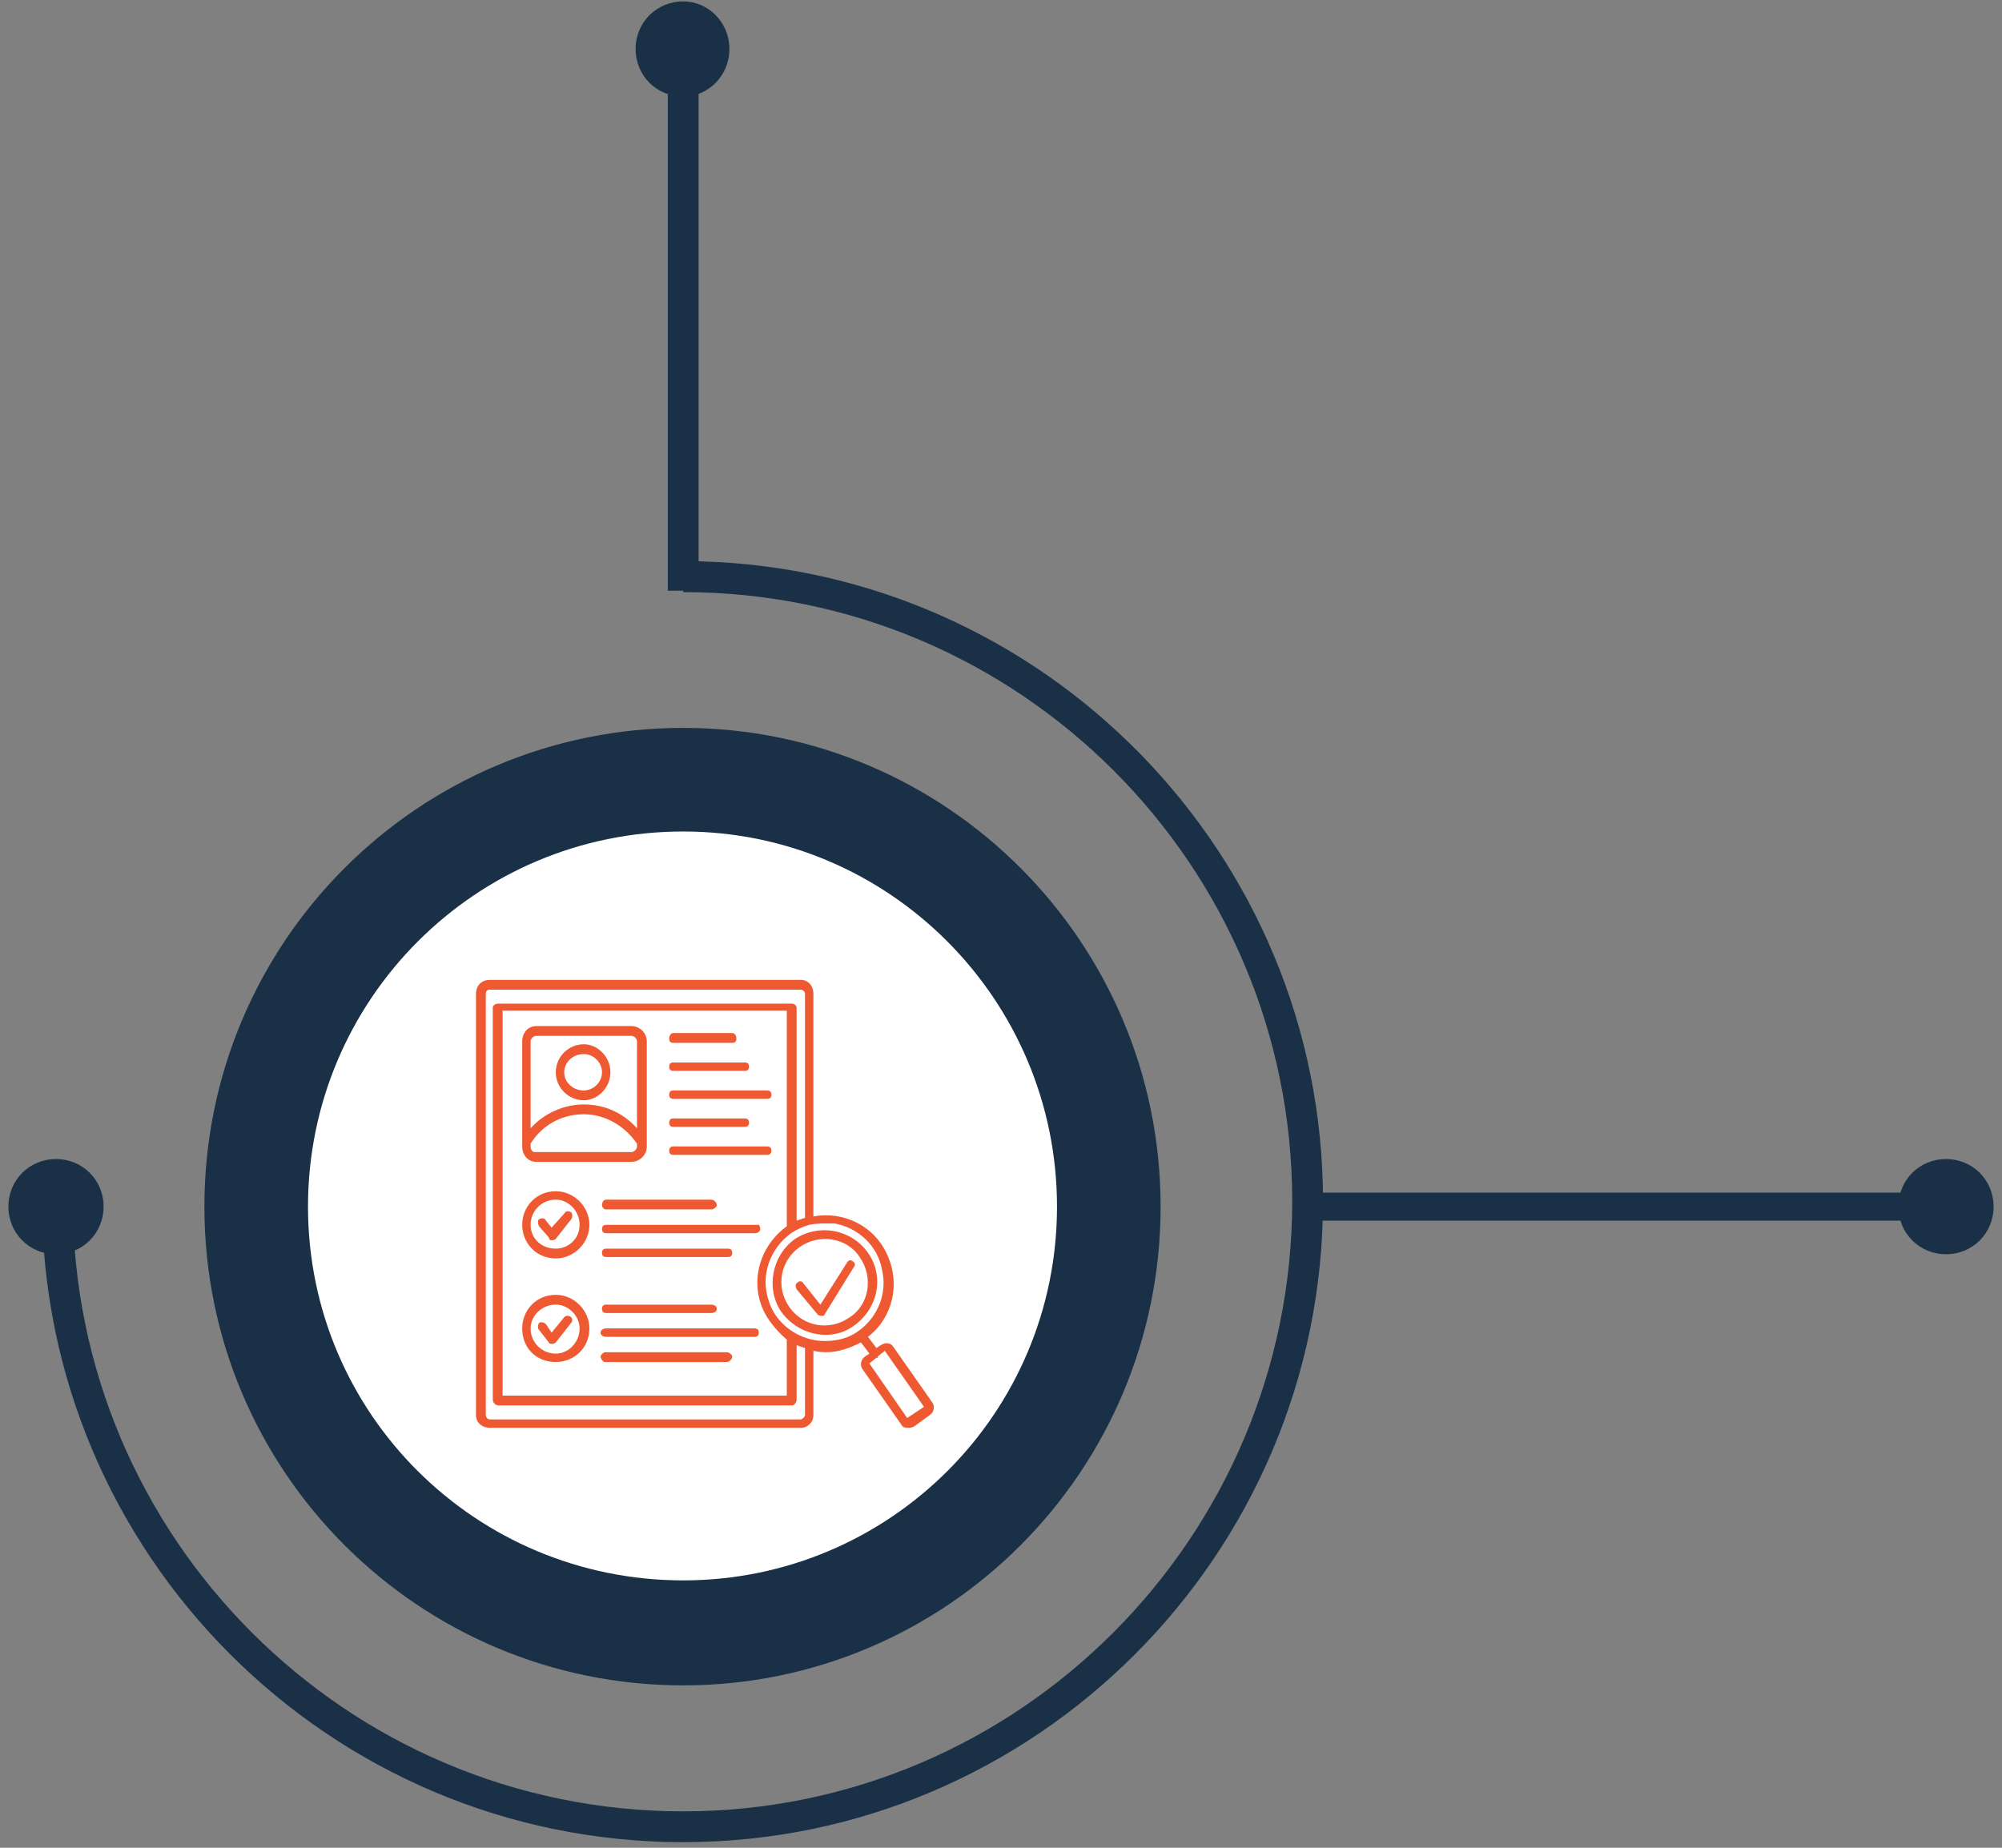 <svg version="1.2" xmlns="http://www.w3.org/2000/svg" viewBox="0 0 143 132" width="143" height="132"><rect x="0" y="0" width="143" height="132" fill="#808080" stroke="none"/><defs><clipPath clipPathUnits="userSpaceOnUse" id="cp1"><path d="m-185-3029h1600v9387h-1600z"/></clipPath></defs><style>.a{fill:#193047}.b{fill:#fff}.c{fill:#ef5932}</style><g clip-path="url(#cp1)"><path class="a" d="m82.9 86.2c0 18.9-15.3 34.2-34.1 34.2-18.9 0-34.2-15.3-34.2-34.2 0-18.9 15.3-34.2 34.2-34.2 18.8 0 34.1 15.3 34.1 34.2z"/><path class="b" d="m75.5 86.2c0 14.8-12 26.7-26.7 26.7-14.8 0-26.8-11.9-26.8-26.7 0-14.8 12-26.8 26.8-26.8 14.7 0 26.7 12 26.7 26.8z"/><path class="a" d="m49.9 40.1v-35.4h-2.2v37.5h1.1v0.1c24 0 43.5 19.5 43.5 43.5 0 24-19.5 43.6-43.5 43.6-24.1 0-43.6-19.6-43.6-43.6h-2.2c0 25.2 20.5 45.8 45.8 45.8 25.2 0 45.7-20.6 45.7-45.8 0-24.8-19.9-45.1-44.6-45.7z"/><path class="a" d="m93.5 85.2h45.5v2h-45.5z"/><path class="a" d="m52.1 3.5c0 1.9-1.5 3.4-3.3 3.4-1.9 0-3.4-1.5-3.4-3.4 0-1.9 1.5-3.4 3.4-3.4 1.8 0 3.3 1.5 3.3 3.4z"/><path class="a" d="m7.4 86.2c0 1.9-1.5 3.4-3.4 3.4-1.9 0-3.4-1.5-3.4-3.4 0-1.9 1.5-3.4 3.4-3.4 1.9 0 3.4 1.5 3.4 3.4z"/><path class="a" d="m142.4 86.2c0 1.9-1.5 3.4-3.4 3.4-1.9 0-3.4-1.5-3.4-3.4 0-1.9 1.5-3.4 3.4-3.4 1.9 0 3.4 1.5 3.4 3.4z"/><path fill-rule="evenodd" class="c" d="m66.4 101.1l-1.1 0.8q-0.2 0.1-0.4 0.1-0.1 0-0.1 0-0.3 0-0.4-0.2l-2.8-4c-0.2-0.3-0.1-0.7 0.2-0.9l0.3-0.2-0.6-0.8c-0.8 0.4-1.6 0.7-2.5 0.7q-0.4 0-0.9-0.1v4.6c0 0.5-0.4 0.9-0.9 0.9h-22.2c-0.6 0-1-0.4-1-0.9v-30.1c0-0.6 0.4-1 1-1h22.2c0.5 0 0.9 0.4 0.9 1v15.9c2.2-0.4 4.4 0.7 5.3 2.8 0.9 2 0.4 4.4-1.4 5.8l0.6 0.8 0.3-0.2c0.3-0.2 0.7-0.2 0.9 0.1l2.8 4c0.2 0.3 0.1 0.7-0.2 0.9zm-8.9-4.8q-0.3-0.1-0.6-0.2v3.9c0 0.2-0.2 0.4-0.3 0.4h-21c-0.2 0-0.4-0.2-0.4-0.4v-28c0-0.2 0.2-0.3 0.4-0.3h21c0.1 0 0.3 0.1 0.3 0.3v15.2q0.3-0.1 0.6-0.2v-16c0-0.2-0.2-0.3-0.3-0.3h-22.2c-0.2 0-0.3 0.1-0.3 0.3v30.1c0 0.1 0.1 0.3 0.3 0.3h22.2c0.1 0 0.3-0.2 0.3-0.3zm-1.3-8.7q0 0 0 0v-15.4h-20.3v27.5h20.3v-4q-0.7-0.6-1.2-1.3c-1.6-2.2-1-5.2 1.2-6.8zm-18.9-5.7v-7.5c0-0.6 0.4-1.1 1-1.1h6.8c0.6 0 1.1 0.5 1.1 1.1v7.5c0 0.6-0.5 1.1-1.1 1.1h-6.8c-0.6 0-1-0.5-1-1.1zm0.6-7.5v6.2c1-1.1 2.4-1.7 3.8-1.7 1.5 0 2.8 0.6 3.8 1.7v-6.2c0-0.2-0.2-0.4-0.4-0.4h-6.8c-0.2 0-0.4 0.2-0.4 0.4zm4.2 13.1c0 1.3-1.1 2.4-2.4 2.4-1.4 0-2.4-1.1-2.4-2.4 0-1.3 1-2.4 2.4-2.4 1.3 0 2.4 1.1 2.4 2.4zm-0.7 0c0-1-0.8-1.8-1.7-1.8-1 0-1.8 0.8-1.8 1.8 0 1 0.8 1.7 1.8 1.7 0.9 0 1.7-0.7 1.7-1.7zm-0.6-0.9c0.1 0.1 0.1 0.4 0 0.5l-1.1 1.4q-0.1 0.1-0.3 0.1-0.2 0-0.2-0.2l-0.7-0.8c-0.1-0.2-0.1-0.4 0-0.5 0.2-0.1 0.4-0.1 0.5 0.1l0.4 0.5 0.9-1c0.1-0.2 0.3-0.2 0.5-0.1zm2.5-0.9h7.5c0.2 0 0.4 0.2 0.4 0.4 0 0.1-0.2 0.3-0.4 0.3h-7.5c-0.2 0-0.3-0.2-0.3-0.3 0-0.2 0.1-0.4 0.3-0.4zm11 2.1c0 0.2-0.2 0.3-0.4 0.3h-10.6c-0.2 0-0.3-0.1-0.3-0.3 0-0.2 0.1-0.3 0.3-0.3h10.6q0.2 0 0.3 0 0.1 0.1 0.1 0.3zm-2.3 2h-8.7c-0.2 0-0.3-0.1-0.3-0.3 0-0.2 0.1-0.3 0.3-0.3h8.7c0.2 0 0.3 0.1 0.3 0.3 0 0.2-0.1 0.3-0.3 0.3zm-9.9 5.1c0 1.4-1.1 2.4-2.4 2.4-1.4 0-2.4-1-2.4-2.4 0-1.3 1-2.4 2.4-2.4 1.3 0 2.4 1.1 2.4 2.4zm-0.7 0c0-0.9-0.8-1.7-1.7-1.7-1 0-1.8 0.8-1.8 1.7 0 1 0.8 1.8 1.8 1.8 0.9 0 1.7-0.8 1.7-1.8zm-0.6-0.8c0.1 0.1 0.1 0.3 0 0.4l-1.1 1.4q-0.1 0.1-0.3 0.1-0.2 0-0.2-0.1l-0.7-0.9c-0.1-0.1-0.1-0.3 0-0.5 0.2-0.1 0.4 0 0.5 0.1l0.4 0.6 0.9-1.1q0.1-0.1 0.2-0.1 0.2 0 0.3 0.1zm10-0.9c0.2 0 0.4 0.1 0.4 0.3 0 0.2-0.2 0.3-0.4 0.3h-7.5c-0.2 0-0.3-0.1-0.3-0.3 0-0.2 0.1-0.3 0.3-0.3zm3.1 1.7c0.2 0 0.3 0.1 0.3 0.3 0 0.2-0.1 0.3-0.3 0.3h-10.6c-0.2 0-0.4-0.1-0.4-0.3 0-0.2 0.2-0.3 0.4-0.3zm-1.6 2c0 0.2-0.2 0.4-0.4 0.4h-8.7c-0.1 0-0.3-0.2-0.3-0.4 0-0.1 0.2-0.3 0.3-0.3h8.7c0.2 0 0.4 0.2 0.4 0.3zm-4.5-22.7c0-0.2 0.1-0.4 0.3-0.4h4.2c0.2 0 0.3 0.2 0.3 0.4 0 0.2-0.1 0.3-0.3 0.3h-4.2c-0.2 0-0.3-0.1-0.3-0.3zm0 2c0-0.2 0.1-0.3 0.3-0.3h5.1c0.2 0 0.3 0.1 0.3 0.3 0 0.2-0.1 0.3-0.3 0.3h-5.1c-0.2 0-0.3-0.1-0.3-0.3zm7.3 2c0 0.2-0.1 0.3-0.3 0.3h-6.7c-0.2 0-0.3-0.1-0.3-0.3 0-0.2 0.1-0.3 0.3-0.3h6.7c0.2 0 0.3 0.1 0.3 0.3zm-7.3 2c0-0.2 0.1-0.3 0.3-0.3h5.1c0.2 0 0.3 0.1 0.3 0.3 0 0.2-0.1 0.3-0.3 0.3h-5.1c-0.2 0-0.3-0.1-0.3-0.3zm7.3 2c0 0.2-0.1 0.3-0.3 0.3h-6.7c-0.2 0-0.3-0.1-0.3-0.3 0-0.2 0.1-0.3 0.3-0.3h6.7c0.2 0 0.3 0.1 0.3 0.3zm5.9 12.5c-1.6 1.2-4 0.7-5.2-1-1.1-1.6-0.7-4 1-5.2 1.7-1.1 4-0.7 5.2 1 1.2 1.7 0.7 4-1 5.2zm0.3 0.4c1.4-1 2.1-2.7 1.7-4.4-0.3-1.7-1.7-3-3.4-3.3q-0.3 0-0.7 0-0.6 0-1.1 0.1-0.7 0.2-1.3 0.6c-1.5 1.1-2.2 3-1.6 4.8 0.5 1.7 2.2 2.9 4 2.9 0.9 0 1.7-0.2 2.4-0.7zm-15.8-13.2v-0.2c-0.9-1.3-2.3-2.1-3.8-2.1-1.6 0-3 0.8-3.8 2.1v0.2c0 0.2 0.1 0.4 0.3 0.4h6.9c0.2 0 0.4-0.2 0.4-0.4zm-5.8-5.3c0-1.1 0.9-2 2-2 1 0 1.9 0.9 1.9 2 0 1.1-0.9 2-1.9 2-1.1 0-2-0.9-2-2zm0.6 0c0 0.7 0.6 1.3 1.4 1.3 0.7 0 1.3-0.6 1.3-1.3 0-0.7-0.6-1.3-1.3-1.3-0.8 0-1.4 0.6-1.4 1.3zm21.1 13.2c-0.9-1.4-2.9-1.7-4.3-0.7-1.4 1-1.7 2.9-0.7 4.3 1 1.4 2.9 1.7 4.3 0.7 1.4-0.9 1.7-2.9 0.7-4.3zm4.6 10.7l-2.8-4-0.5 0.4q0 0.1 0 0.1-0.1 0-0.1 0l-0.5 0.4 2.7 3.9zm-5-10l-2.1 3.4q0 0.1-0.2 0.1-0.2 0-0.3-0.1l-1.5-1.8c-0.1-0.2-0.1-0.4 0.1-0.5 0.1-0.1 0.3-0.1 0.4 0.1l1.2 1.5 1.9-3c0.1-0.2 0.3-0.2 0.4-0.1 0.2 0.1 0.2 0.3 0.1 0.4z"/></g></svg>